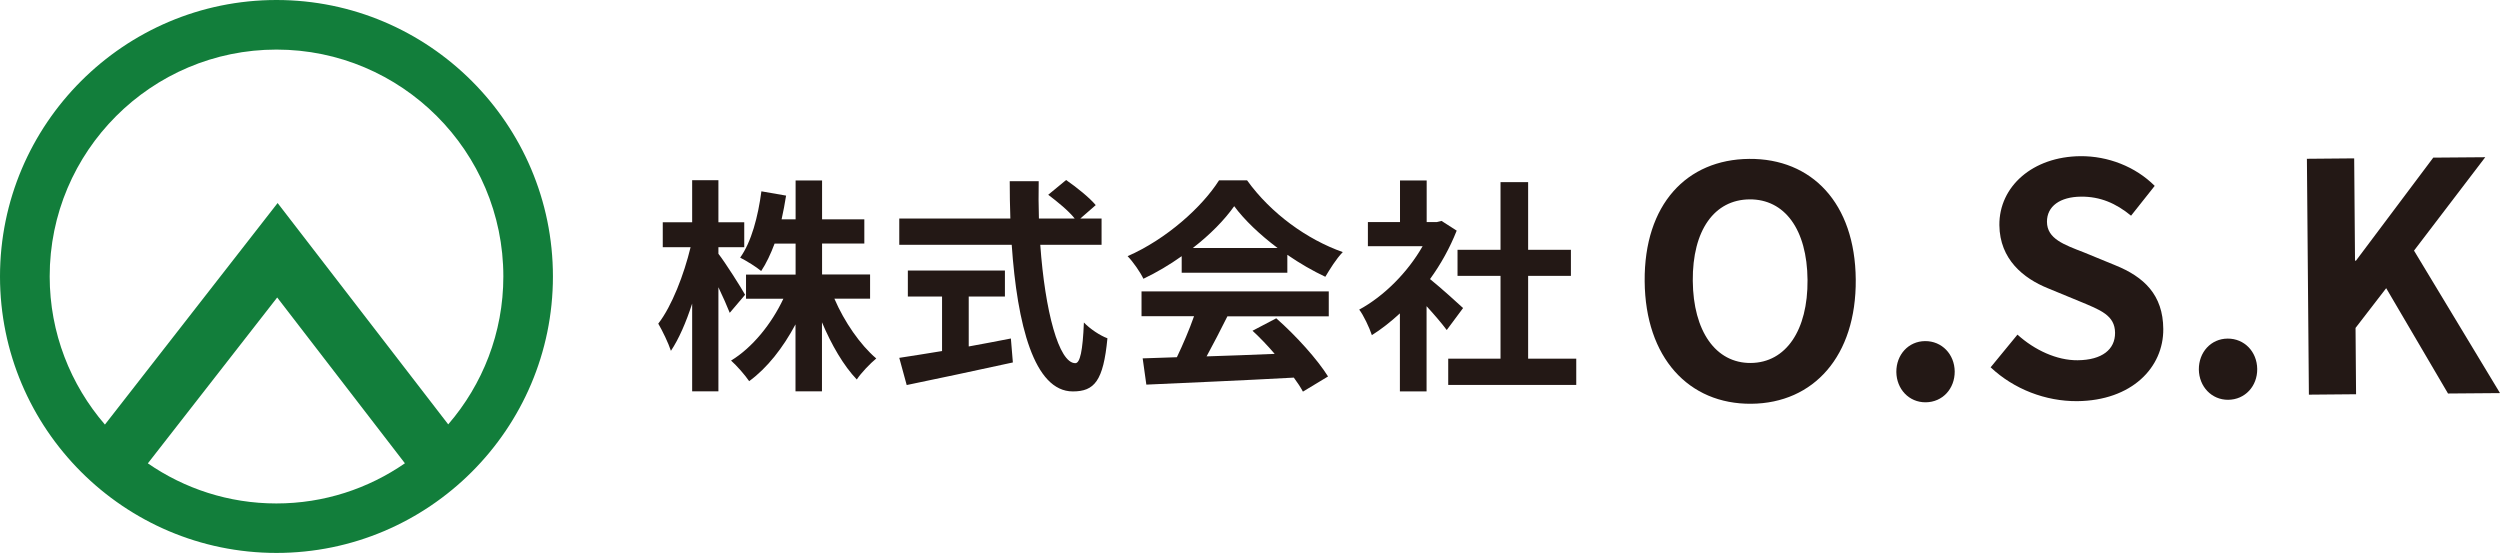 <?xml version="1.0" encoding="UTF-8"?><svg id="b" xmlns="http://www.w3.org/2000/svg" width="239" height="52.85" viewBox="0 0 239 52.85"><defs><style>.d{fill:#127e3b;}.e{fill:#231815;}</style></defs><g id="c"><path class="e" d="M157.23,26.89c-.06-7.35,4.02-11.65,9.99-11.7,5.97-.05,10.13,4.21,10.19,11.53.06,7.32-4.02,11.83-9.99,11.88-5.97.05-10.13-4.4-10.19-11.71ZM172.8,26.76c-.04-4.85-2.2-7.73-5.55-7.7-3.35.03-5.46,2.94-5.42,7.79.04,4.82,2.2,7.88,5.55,7.85,3.35-.03,5.46-3.12,5.42-7.94Z"/><path class="e" d="M181.29,35.56c-.01-1.65,1.16-2.94,2.75-2.95,1.61-.01,2.81,1.26,2.83,2.9.01,1.65-1.16,2.94-2.78,2.95-1.59.01-2.78-1.26-2.8-2.9Z"/><path class="e" d="M190.3,35.12l2.57-3.13c1.63,1.48,3.77,2.47,5.75,2.45,2.35-.02,3.59-1.04,3.58-2.62-.01-1.68-1.39-2.18-3.41-3.02l-3.03-1.25c-2.29-.93-4.59-2.74-4.62-6.03-.03-3.69,3.18-6.55,7.75-6.59,2.62-.02,5.25.99,7.1,2.84l-2.26,2.85c-1.44-1.18-2.94-1.84-4.8-1.82-1.98.02-3.25.91-3.24,2.41.01,1.62,1.63,2.18,3.56,2.93l2.97,1.22c2.75,1.11,4.57,2.83,4.59,6.09.03,3.69-3.02,6.85-8.23,6.9-3.02.02-6.04-1.14-8.26-3.22Z"/><path class="e" d="M210.21,35.32c-.01-1.65,1.16-2.94,2.75-2.95,1.61-.01,2.81,1.26,2.83,2.9s-1.16,2.94-2.78,2.95c-1.58.01-2.78-1.26-2.8-2.9Z"/><path class="e" d="M220.55,15.18l4.51-.04.08,9.78h.09s7.39-9.85,7.39-9.85l4.97-.04-6.81,8.93,8.22,13.62-4.97.04-5.91-10.07-2.93,3.8.05,6.34-4.51.04-.19-22.56Z"/><path class="e" d="M69.76,29.9c-.24-.61-.65-1.54-1.08-2.44v9.95h-2.51v-8.39c-.58,1.8-1.28,3.4-2.03,4.52-.24-.74-.8-1.9-1.21-2.6,1.3-1.67,2.47-4.72,3.09-7.31h-2.66v-2.38h2.81v-4.02h2.51v4.02h2.47v2.38h-2.47v.63c.63.8,2.21,3.29,2.55,3.92l-1.47,1.73ZM79.77,28.56c.95,2.21,2.47,4.41,4,5.71-.58.48-1.45,1.38-1.86,2.01-1.25-1.3-2.42-3.31-3.33-5.47v6.6h-2.53v-6.4c-1.19,2.23-2.7,4.17-4.43,5.43-.39-.58-1.19-1.49-1.73-1.97,2.03-1.23,3.87-3.5,5-5.91h-3.57v-2.31h4.74v-2.96h-2.01c-.37.99-.8,1.9-1.28,2.62-.43-.37-1.45-1-2.01-1.28,1.08-1.51,1.71-3.92,2.03-6.34l2.36.41c-.13.78-.26,1.54-.43,2.27h1.34v-3.72h2.53v3.72h4.04v2.31h-4.04v2.96h4.59v2.31h-3.4Z"/><path class="e" d="M99.45,23.41c.45,6.32,1.77,11.31,3.35,11.31.45,0,.71-1.15.82-3.89.58.61,1.54,1.25,2.25,1.51-.39,4.09-1.25,5.08-3.31,5.08-3.7,0-5.32-6.4-5.84-14.02h-10.75v-2.51h10.62c-.04-1.17-.06-2.38-.06-3.57h2.77c-.02,1.19-.02,2.4.02,3.57h3.42c-.58-.74-1.67-1.62-2.53-2.27l1.71-1.41c.97.67,2.25,1.69,2.83,2.4l-1.47,1.28h2.03v2.51h-5.86ZM92.62,33.12c1.32-.24,2.7-.5,4.02-.76l.19,2.29c-3.55.78-7.36,1.58-10.15,2.16l-.71-2.6c1.1-.17,2.53-.39,4.09-.65v-5.21h-3.27v-2.49h9.28v2.49h-3.46v4.76Z"/><path class="e" d="M112.97,24.49c-1.15.82-2.4,1.56-3.66,2.16-.3-.63-.97-1.6-1.51-2.16,3.7-1.62,7.12-4.69,8.74-7.25h2.68c2.29,3.18,5.73,5.65,9.15,6.86-.65.67-1.21,1.6-1.67,2.36-1.19-.56-2.44-1.28-3.63-2.1v1.71h-10.1v-1.58ZM109.14,27.86h17.89v2.38h-9.69c-.63,1.28-1.34,2.62-1.99,3.83,2.08-.06,4.31-.15,6.51-.24-.67-.78-1.41-1.56-2.12-2.21l2.27-1.19c1.92,1.69,3.94,3.94,4.95,5.56l-2.4,1.45c-.22-.41-.52-.87-.87-1.34-5.08.28-10.43.5-14.1.67l-.35-2.51,3.27-.11c.58-1.21,1.19-2.64,1.64-3.92h-5.02v-2.38ZM122.14,23.71c-1.67-1.25-3.16-2.66-4.15-4-.93,1.32-2.31,2.73-3.96,4h8.11Z"/><path class="e" d="M138.3,31.54c-.45-.61-1.19-1.47-1.92-2.27v8.15h-2.55v-7.46c-.87.8-1.77,1.51-2.68,2.08-.22-.69-.82-1.95-1.21-2.44,2.36-1.28,4.63-3.55,6.06-6.06h-5.23v-2.31h3.07v-3.98h2.55v3.98h.97l.45-.11,1.45.93c-.65,1.64-1.51,3.2-2.55,4.63,1.04.84,2.7,2.34,3.16,2.77l-1.56,2.1ZM150.69,34.29v2.51h-12.24v-2.51h5v-7.92h-4.11v-2.49h4.11v-6.47h2.64v6.47h4.09v2.49h-4.09v7.92h4.61Z"/><path class="d" d="M26.43,0C11.86,0,0,11.86,0,26.43s11.86,26.43,26.43,26.43,26.43-11.86,26.43-26.43S41,0,26.43,0ZM14.14,44.29l12.36-15.85,12.21,15.85c-3.5,2.42-7.73,3.84-12.29,3.84s-8.79-1.42-12.28-3.83ZM42.85,40.57l-16.31-21.16-16.51,21.18c-3.28-3.8-5.28-8.75-5.28-14.16C4.74,14.47,14.47,4.74,26.43,4.74s21.69,9.73,21.69,21.69c0,5.4-1.99,10.34-5.27,14.14Z"/></g></svg>